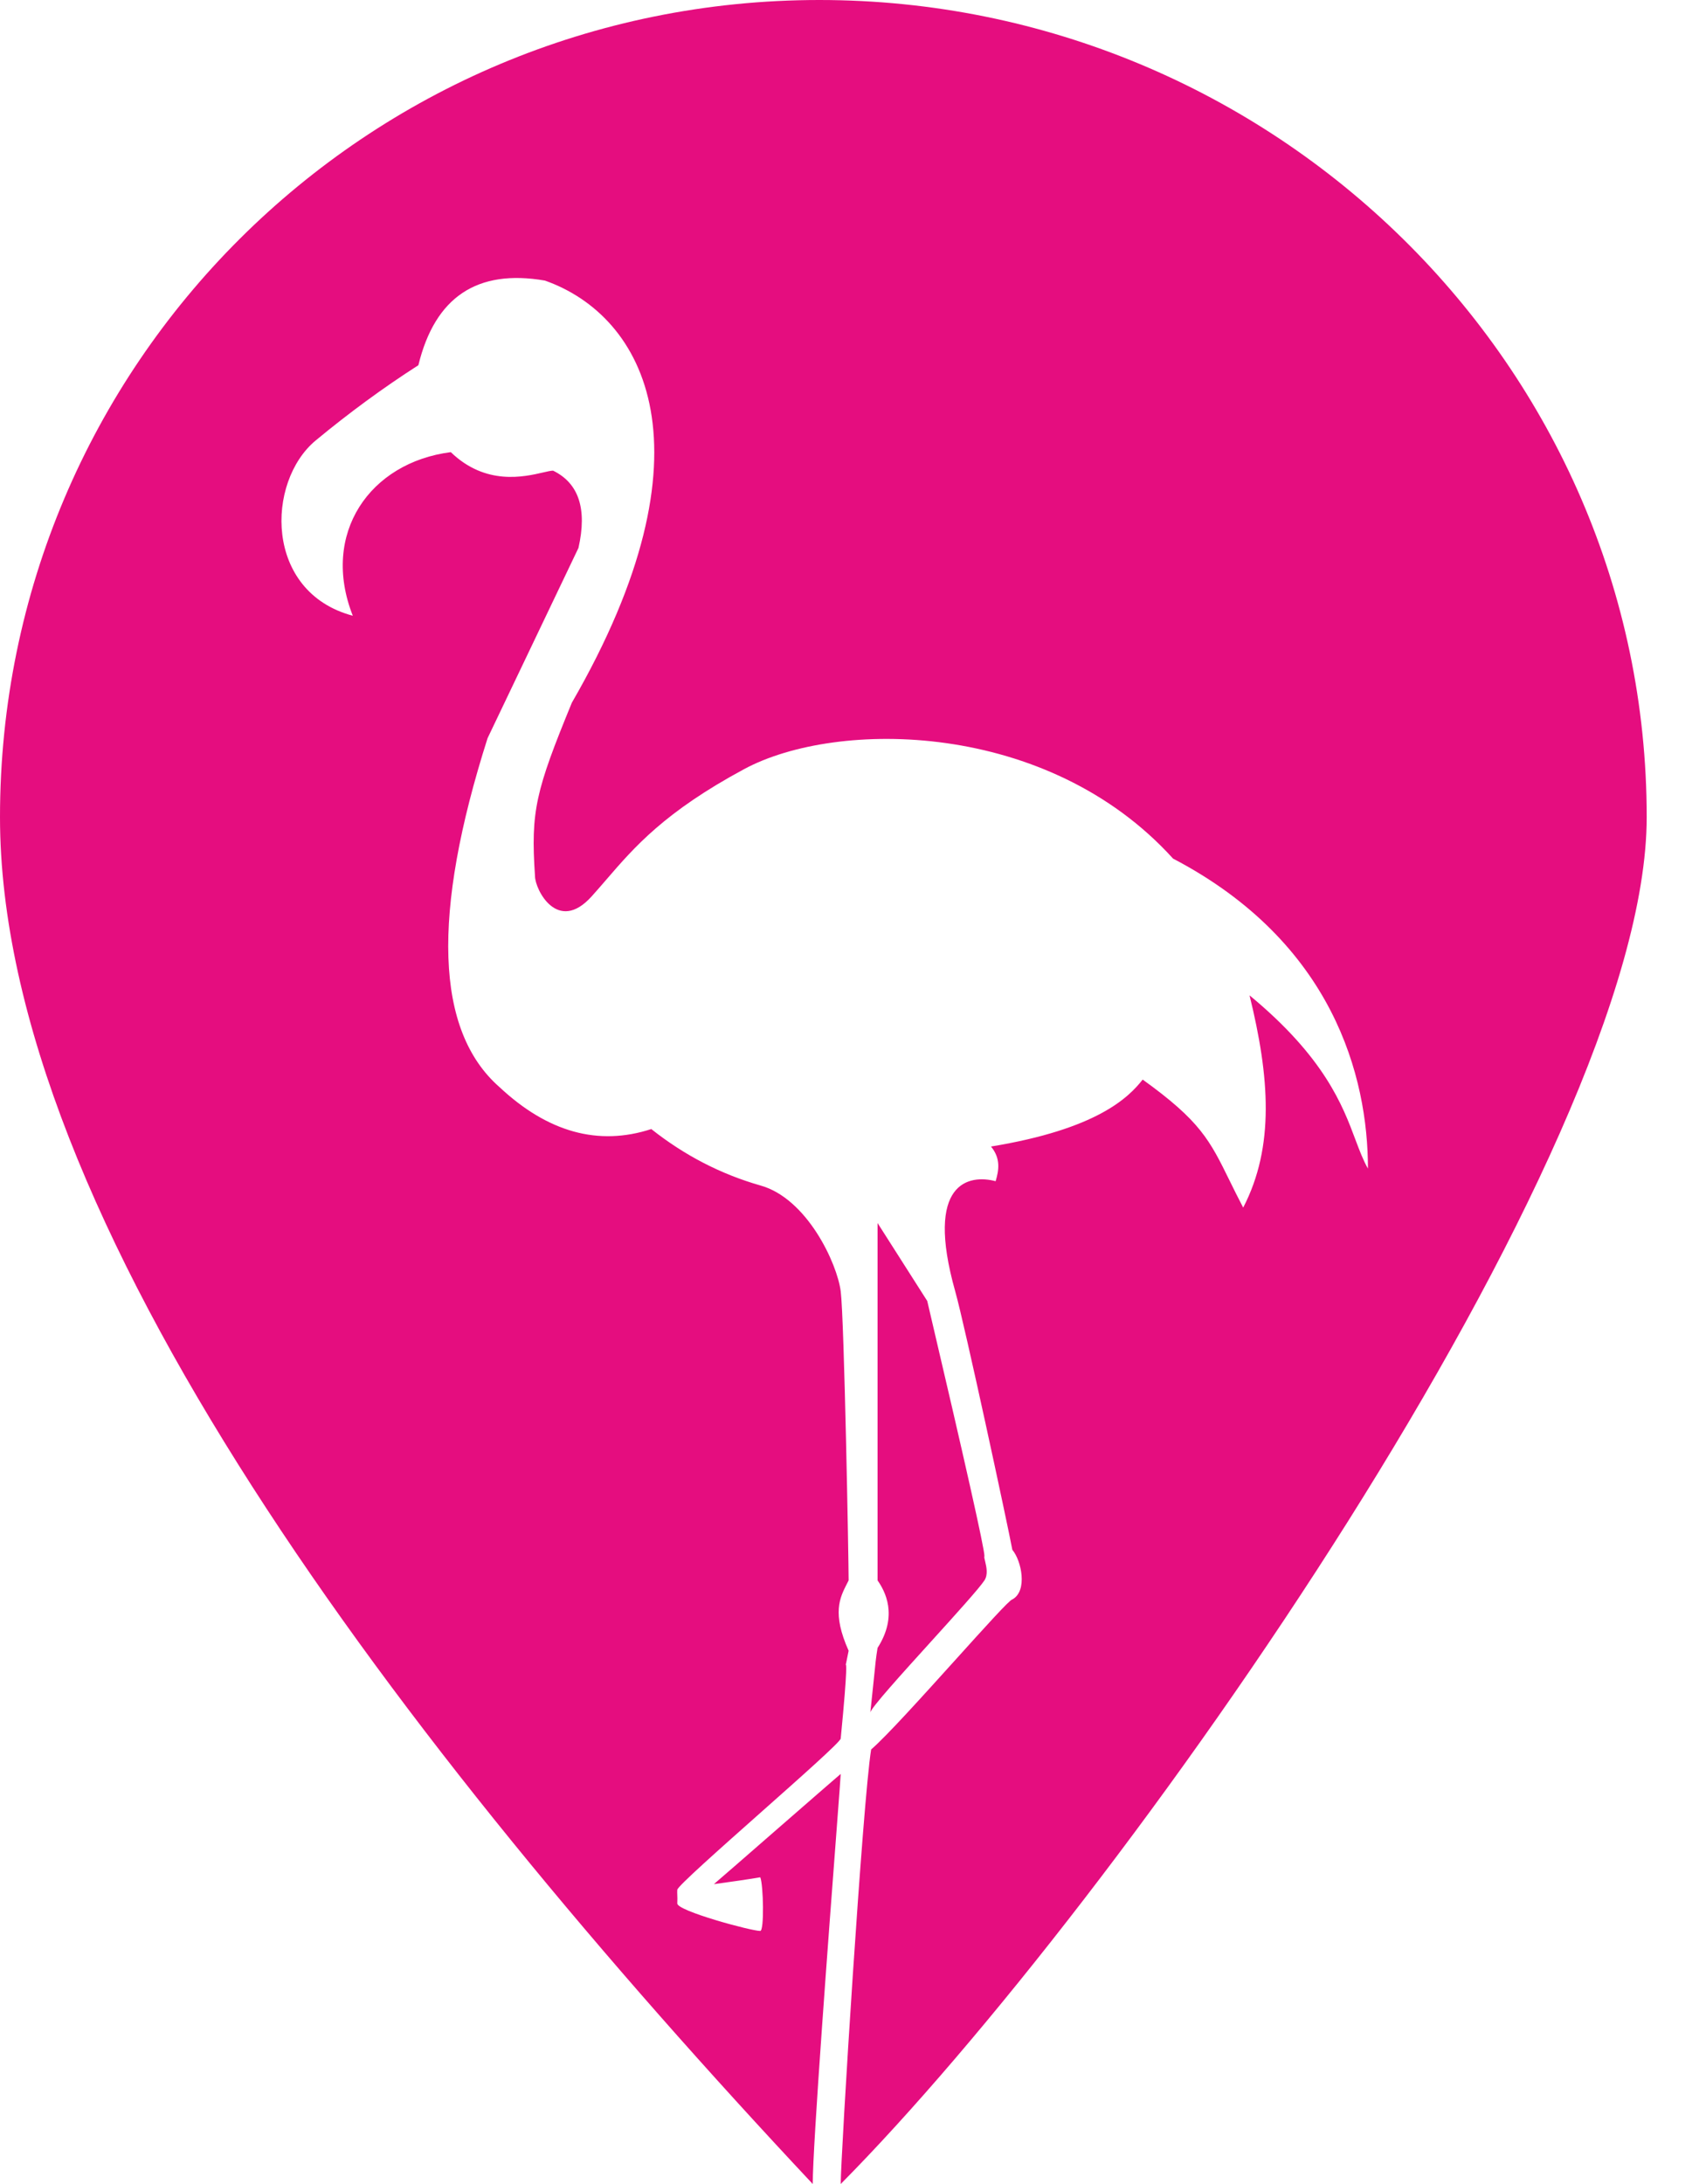 <svg width="25" height="32" viewBox="0 0 25 32" fill="none" xmlns="http://www.w3.org/2000/svg">
<path fill-rule="evenodd" clip-rule="evenodd" d="M12.766 25.633C12.643 26.383 12.32 31.587 12.32 32C16.395 27.889 24.131 16.895 24.131 11.972C24.131 5.347 18.652 0 12.007 0C5.362 0 0 5.347 0 11.972C0 17.841 5.872 25.56 11.91 32C11.91 31.428 12.147 28.293 12.261 26.793C12.297 26.321 12.32 26.01 12.32 25.992C12.281 26.023 11.811 26.433 11.349 26.835C10.956 27.178 10.569 27.515 10.462 27.606L10.488 27.603C10.77 27.564 10.912 27.544 11.141 27.506C11.187 27.615 11.201 28.29 11.141 28.292C11.018 28.295 9.92 27.999 9.925 27.889C9.928 27.831 9.926 27.794 9.925 27.764C9.924 27.738 9.923 27.716 9.925 27.689C9.93 27.638 10.538 27.098 11.14 26.564C11.731 26.04 12.316 25.521 12.32 25.473C12.429 24.355 12.397 24.393 12.394 24.391C12.393 24.39 12.399 24.378 12.436 24.187C12.19 23.637 12.307 23.41 12.41 23.207C12.419 23.19 12.428 23.173 12.436 23.156C12.436 22.875 12.372 19.328 12.32 18.921C12.269 18.514 11.827 17.558 11.141 17.369C10.564 17.204 10.031 16.929 9.544 16.543C8.768 16.796 8.026 16.59 7.318 15.927C6.38 15.103 6.322 13.399 7.145 10.816L8.477 8.028C8.606 7.457 8.482 7.08 8.105 6.896C8.074 6.896 8.025 6.907 7.961 6.922C7.68 6.987 7.117 7.118 6.606 6.625C5.42 6.776 4.695 7.817 5.17 9.022C3.868 8.675 3.898 7.057 4.627 6.453C5.114 6.05 5.615 5.682 6.131 5.351C6.374 4.353 6.992 3.939 7.985 4.111C9.454 4.629 10.518 6.597 8.38 10.296C7.851 11.585 7.775 11.881 7.84 12.837C7.84 13.032 8.171 13.688 8.67 13.134C8.742 13.054 8.812 12.973 8.882 12.892C9.298 12.409 9.741 11.896 10.905 11.269C12.266 10.536 15.353 10.551 17.19 12.58C19.538 13.808 20.046 15.78 20.046 17.122C19.977 17.001 19.924 16.861 19.864 16.702C19.675 16.196 19.411 15.493 18.311 14.584C18.605 15.78 18.681 16.799 18.218 17.694C18.142 17.549 18.079 17.421 18.022 17.305C17.727 16.704 17.59 16.426 16.745 15.818C16.539 16.079 16.082 16.543 14.522 16.799C14.667 16.973 14.638 17.148 14.59 17.307C14.202 17.204 13.546 17.315 13.998 18.921C14.138 19.416 14.77 22.357 14.835 22.708C14.968 22.865 15.063 23.31 14.835 23.435C14.799 23.435 14.427 23.848 14.001 24.32C13.526 24.846 12.984 25.447 12.766 25.633ZM12.803 24.624C12.791 24.738 12.776 24.887 12.754 25.092C12.762 25.025 13.216 24.524 13.651 24.044C14.007 23.651 14.35 23.272 14.426 23.156C14.482 23.07 14.455 22.957 14.437 22.88C14.427 22.842 14.42 22.812 14.426 22.799C14.426 22.688 14.147 21.443 13.588 19.062L12.86 17.92V23.156C12.967 23.31 13.166 23.666 12.86 24.145C12.836 24.291 12.828 24.372 12.803 24.624Z" fill="#E50D7F"/>
</svg>
